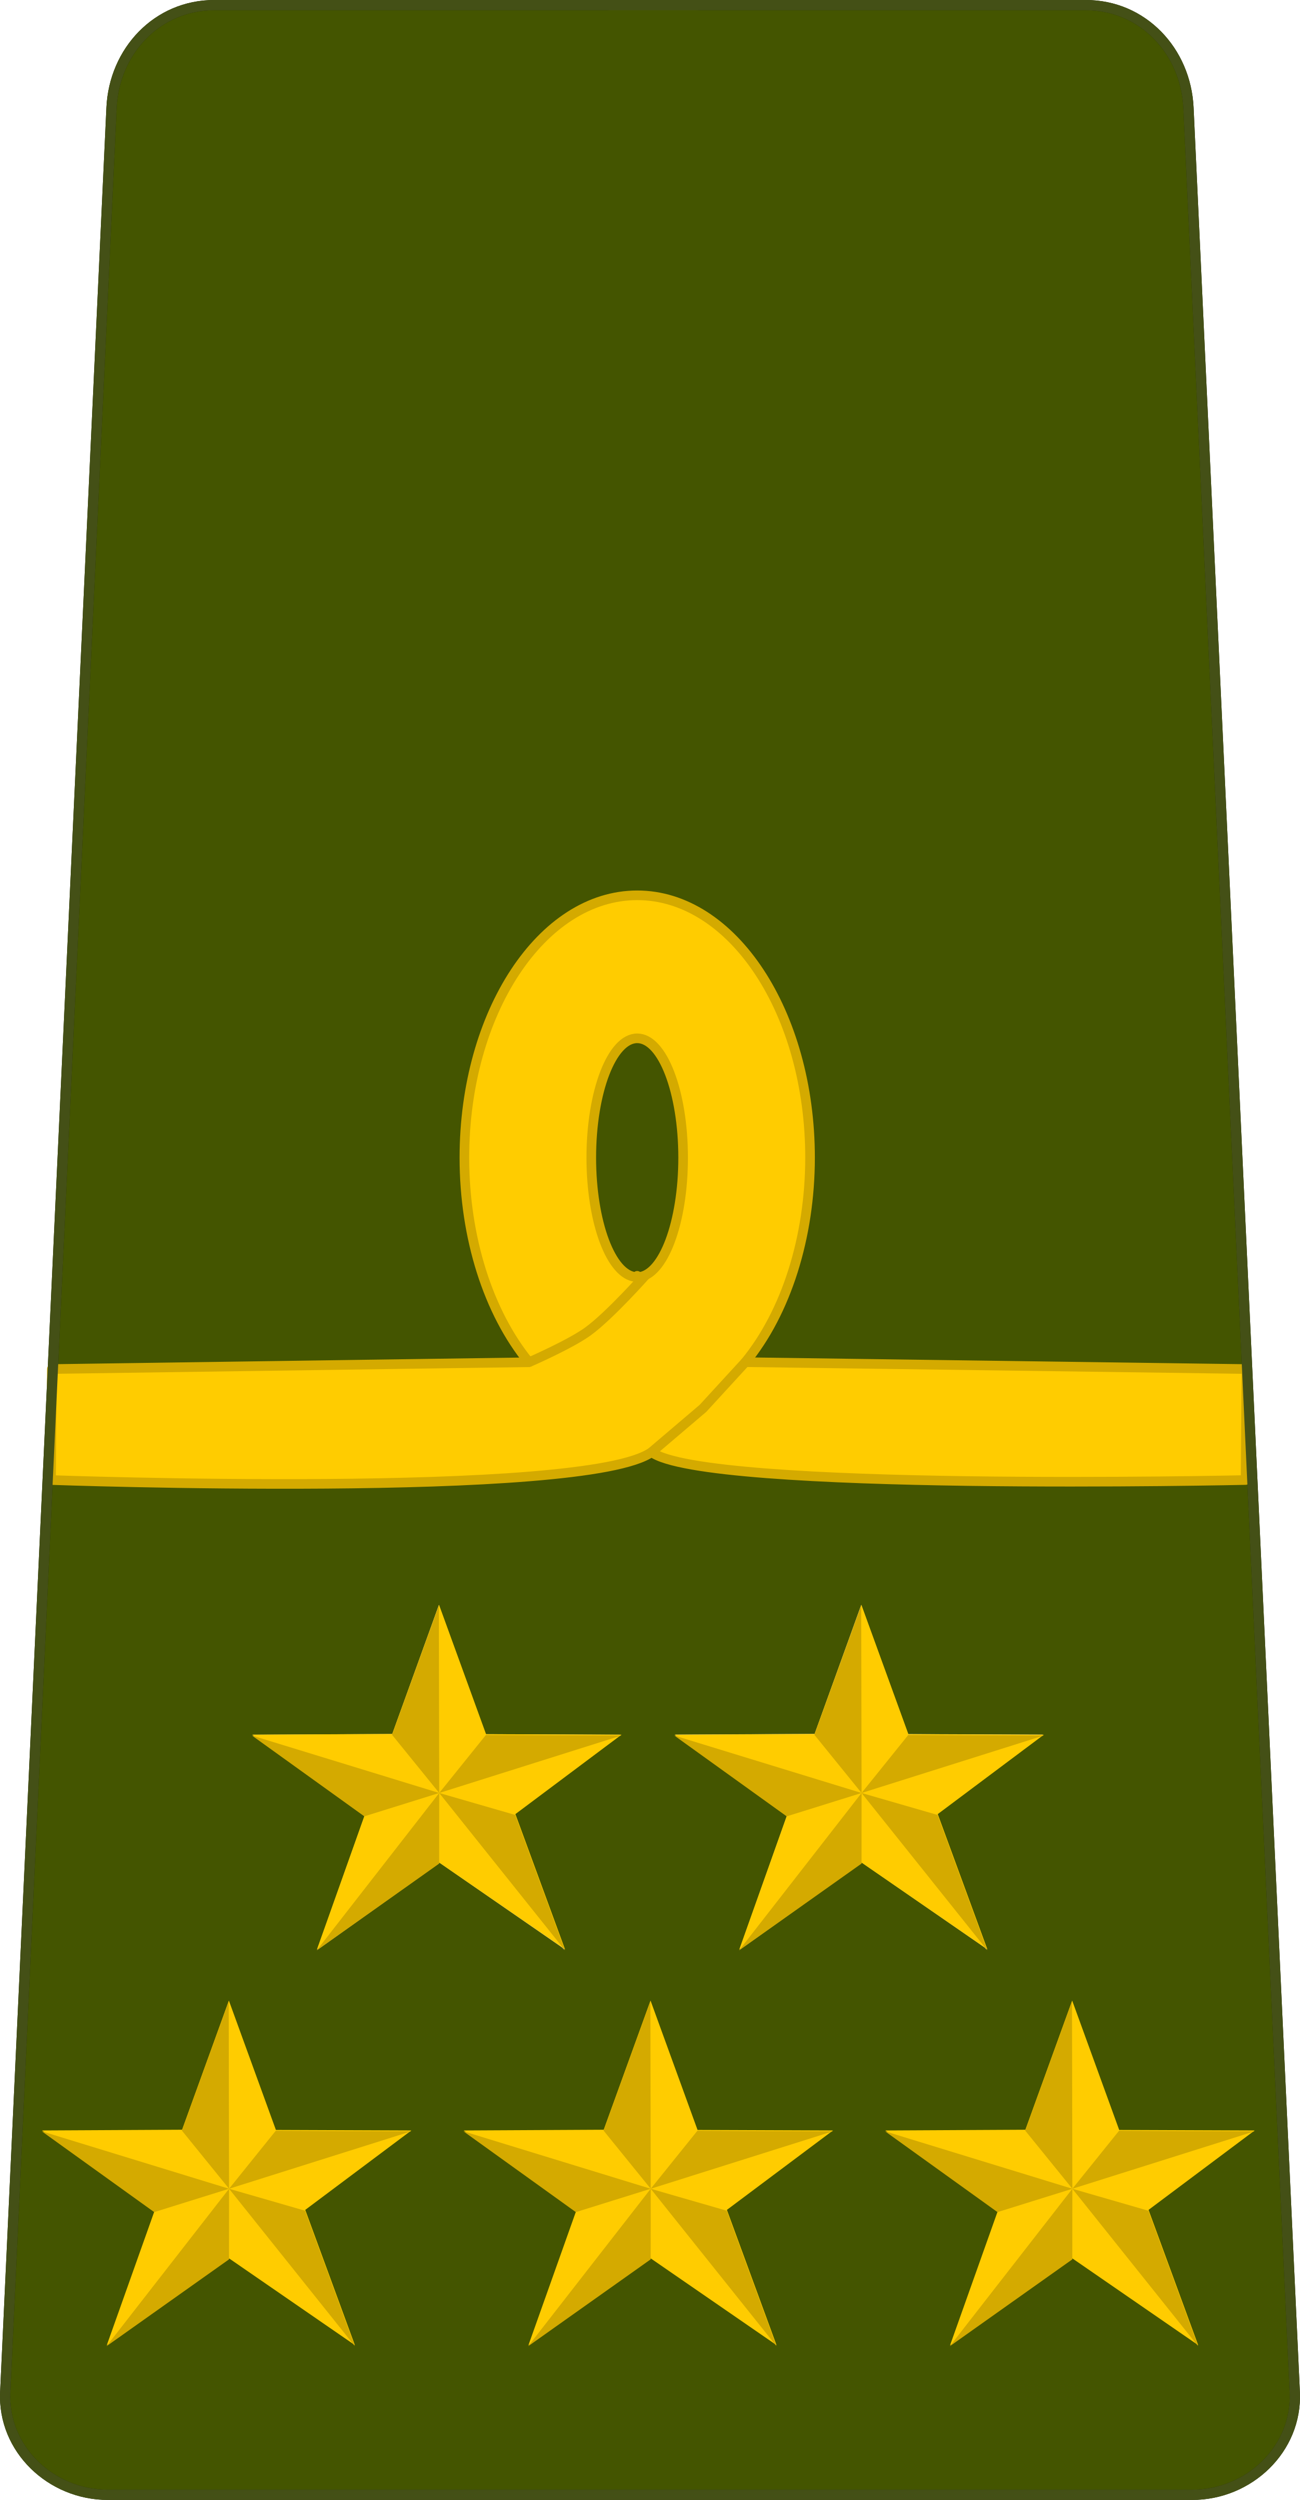 <?xml version="1.0" encoding="UTF-8" standalone="no"?>
<!-- Created with Inkscape (http://www.inkscape.org/) -->

<svg
   xmlns:dc="http://purl.org/dc/elements/1.1/"
   xmlns:cc="http://creativecommons.org/ns#"
   xmlns:rdf="http://www.w3.org/1999/02/22-rdf-syntax-ns#"
   xmlns:svg="http://www.w3.org/2000/svg"
   xmlns="http://www.w3.org/2000/svg"
   xmlns:sodipodi="http://sodipodi.sourceforge.net/DTD/sodipodi-0.dtd"
   xmlns:inkscape="http://www.inkscape.org/namespaces/inkscape"
   width="142.993mm"
   height="274.884mm"
   viewBox="0 0 506.669 974"
   id="svg13886"
   version="1.1"
   inkscape:version="0.92.0 r15299"
   sodipodi:docname="Mauritania-Army-OF-5.svg">
  <defs
     id="defs13888" />
  <sodipodi:namedview
     id="base"
     pagecolor="#ffffff"
     bordercolor="#666666"
     borderopacity="1.0"
     inkscape:pageopacity="0.0"
     inkscape:pageshadow="2"
     inkscape:zoom="0.7"
     inkscape:cx="378.55161"
     inkscape:cy="481.51025"
     inkscape:document-units="px"
     inkscape:current-layer="layer1"
     showgrid="false"
     fit-margin-top="0"
     fit-margin-left="0"
     fit-margin-right="0"
     fit-margin-bottom="0"
     inkscape:window-width="1920"
     inkscape:window-height="1137"
     inkscape:window-x="-8"
     inkscape:window-y="-8"
     inkscape:window-maximized="1"
     inkscape:snap-bbox="true"
     inkscape:snap-bbox-midpoints="true" />
  <g
     inkscape:label="Layer 1"
     inkscape:groupmode="layer"
     id="layer1"
     transform="translate(773.334,214.638)">
    <path
       style="opacity:1;fill:#445500;fill-opacity:1;stroke:none;stroke-width:16;stroke-linecap:round;stroke-linejoin:round;stroke-miterlimit:4;stroke-dasharray:none;stroke-dashoffset:0;stroke-opacity:1"
       d="m -689.865,-212.638 v 0 c -22.16,0 -38.97,17.864 -40,40 l -41.429,890 c -1.03,22.136 17.84,40 40,40 h 211.294 211.294 c 22.16,0 41.03,-17.864 40,-40 l -41.429,-890 c -1.03,-22.136 -17.84,-40 -40,-40 v 0 h -169.865 z"
       id="path7198"
       inkscape:connector-curvature="0"
       sodipodi:nodetypes="ccssscssscccc" />
    <path
       sodipodi:nodetypes="ccssscssscccc"
       inkscape:connector-curvature="0"
       id="path7340"
       d="m -689.865,-212.638 v 0 c -22.16,0 -38.97,17.864 -40,40 l -41.429,890 c -1.03,22.136 17.84,40 40,40 h 211.294 211.294 c 22.16,0 41.03,-17.864 40,-40 l -41.429,-890 c -1.03,-22.136 -17.84,-40 -40,-40 v 0 h -169.865 z"
       style="opacity:1;fill:none;fill-opacity:1;stroke:#222b00;stroke-width:4;stroke-linecap:round;stroke-linejoin:round;stroke-miterlimit:4;stroke-dasharray:none;stroke-dashoffset:0;stroke-opacity:1" />
    <ellipse
       style="fill:#445500;fill-opacity:1;stroke:none;stroke-width:3.667;stroke-linecap:square;stroke-linejoin:round;stroke-miterlimit:4;stroke-dasharray:none;stroke-opacity:1"
       id="path4491"
       cx="-518.701"
       cy="-114.436"
       rx="108.907"
       ry="97.509" />
    <path
       style="opacity:1;fill:#ffcc00;fill-opacity:1;stroke:#d4aa00;stroke-width:3.75;stroke-linecap:round;stroke-linejoin:round;stroke-miterlimit:4;stroke-dasharray:none;stroke-dashoffset:0;stroke-opacity:1"
       d="m -753.121,318.755 -0.328,43.238 c 0,0 208.374,7.534 234.058,-10.886 20.556,15.577 231.518,10.886 231.518,10.886 l 0.328,-43.238 -195.299,-2.681 c 15.923,-19.378 25.2,-48.668 25.225,-79.646 5.8e-4,-56.47 -30.16,-102.248 -67.364,-102.246 -37.202,0.003 -67.359,45.779 -67.359,102.246 0.008,30.977 9.267,60.278 25.179,79.676 z m 228.137,-128.857 c 9.883,0.004 17.894,20.834 17.895,46.529 -0.005,25.184 -7.716,45.787 -17.399,46.488 -0.165,-0.16 -0.333,-0.32 -0.496,-0.48 -0.157,0.154 -0.321,0.309 -0.479,0.463 -9.689,-0.669 -17.413,-21.271 -17.422,-46.471 4.9e-4,-25.701 8.015,-46.534 17.901,-46.529 z"
       id="path4202"
       inkscape:connector-curvature="0"
       sodipodi:nodetypes="cccccccccccccccccc" />
    <path
       style="opacity:1;fill:none;fill-opacity:1;stroke:#445016;stroke-width:4;stroke-linecap:round;stroke-linejoin:round;stroke-miterlimit:4;stroke-dasharray:none;stroke-dashoffset:0;stroke-opacity:1"
       d="m -689.866,-212.638 v 0 c -22.16,0 -38.97,17.864 -40,40 l -41.429,890 c -1.03,22.136 17.84,40 40,40 h 211.294 211.294 c 22.16,0 41.03,-17.864 40,-40 l -41.429,-890 c -1.03,-22.136 -17.84,-40 -40,-40 v 0 h -169.865 z"
       id="path7745"
       inkscape:connector-curvature="0"
       sodipodi:nodetypes="ccssscssscccc" />
    <g
       id="g4760"
       transform="matrix(0.916,0,0,0.913,-132.074,102.124)">
      <path
         inkscape:connector-curvature="0"
         style="fill:#ffcc00;fill-opacity:1;stroke:none;stroke-width:0.938;stroke-linecap:butt;stroke-linejoin:miter;stroke-miterlimit:4;stroke-dasharray:none;stroke-opacity:1"
         d="m -602.682,506.751 -19.909,55.13 -59.597,0.311 47.823,34.475 -20.276,57.197 52.096,-37.048 53.486,36.991 -21.121,-57.73 45.145,-33.884 -57.639,-0.224 z"
         id="path7765-2"
         sodipodi:nodetypes="ccccccccccc" />
      <g
         transform="translate(313.815,115.154)"
         id="g4608">
        <path
           style="fill:#d4aa00;fill-opacity:1;stroke:none;stroke-width:0.379;stroke-linejoin:round;stroke-miterlimit:4;stroke-dasharray:none;stroke-opacity:1"
           d="m -208.13,803.571 55.59,-71.636 -0.021,32.118 z"
           id="path4593"
           inkscape:connector-curvature="0"
           transform="matrix(0.938,0,0,0.938,-773.334,-214.638)"
           sodipodi:nodetypes="cccc" />
        <path
           style="fill:#d4aa00;fill-opacity:1;stroke:none;stroke-width:0.379;stroke-linejoin:round;stroke-miterlimit:4;stroke-dasharray:none;stroke-opacity:1"
           d="m -152.54,731.934 34.501,9.997 22.529,61.578 z"
           id="path4595"
           inkscape:connector-curvature="0"
           transform="matrix(0.938,0,0,0.938,-773.334,-214.638)"
           sodipodi:nodetypes="cccc" />
        <path
           style="fill:#d4aa00;fill-opacity:1;stroke:none;stroke-width:0.379;stroke-linejoin:round;stroke-miterlimit:4;stroke-dasharray:none;stroke-opacity:1"
           d="m -131.367,705.551 61.482,0.239 -82.655,26.145 z"
           id="path4597"
           inkscape:connector-curvature="0"
           transform="matrix(0.938,0,0,0.938,-773.334,-214.638)"
           sodipodi:nodetypes="cccc" />
        <path
           style="fill:#d4aa00;fill-opacity:1;stroke:none;stroke-width:0.379;stroke-linejoin:round;stroke-miterlimit:4;stroke-dasharray:none;stroke-opacity:1"
           d="m -173.943,705.455 21.236,-58.805 0.167,85.284 z"
           id="path4599"
           inkscape:connector-curvature="0"
           transform="matrix(0.938,0,0,0.938,-773.334,-214.638)"
           sodipodi:nodetypes="cccc" />
        <path
           style="fill:#d4aa00;fill-opacity:1;stroke:none;stroke-width:0.379;stroke-linejoin:round;stroke-miterlimit:4;stroke-dasharray:none;stroke-opacity:1"
           d="m -237.513,705.787 84.973,26.147 -33.962,10.626 z"
           id="path4601"
           inkscape:connector-curvature="0"
           transform="matrix(0.938,0,0,0.938,-773.334,-214.638)"
           sodipodi:nodetypes="cccc" />
      </g>
    </g>
    <path
       style="fill:none;stroke:#d4aa00;stroke-width:3.75;stroke-linecap:butt;stroke-linejoin:miter;stroke-miterlimit:4;stroke-dasharray:none;stroke-opacity:1"
       d="m -519.391,351.107 20.029,-17.034 16.518,-17.999"
       id="path4692"
       inkscape:connector-curvature="0"
       sodipodi:nodetypes="ccc" />
    <path
       style="fill:none;stroke:#d4aa00;stroke-width:3.75;stroke-linecap:butt;stroke-linejoin:miter;stroke-miterlimit:4;stroke-dasharray:none;stroke-opacity:1"
       d="m -567.164,316.103 c 0,0 15.982,-6.934 22.977,-12.008 8.5,-6.165 22.54,-22.008 22.54,-22.008"
       id="path4692-2"
       inkscape:connector-curvature="0"
       sodipodi:nodetypes="cac" />
    <g
       id="g4760-7"
       transform="matrix(0.916,0,0,0.913,32.261,102.126)">
      <path
         inkscape:connector-curvature="0"
         style="fill:#ffcc00;fill-opacity:1;stroke:none;stroke-width:0.938;stroke-linecap:butt;stroke-linejoin:miter;stroke-miterlimit:4;stroke-dasharray:none;stroke-opacity:1"
         d="m -602.682,506.751 -19.909,55.13 -59.597,0.311 47.823,34.475 -20.276,57.197 52.096,-37.048 53.486,36.991 -21.121,-57.73 45.145,-33.884 -57.639,-0.224 z"
         id="path7765-2-22"
         sodipodi:nodetypes="ccccccccccc" />
      <g
         transform="translate(313.815,115.154)"
         id="g4608-4">
        <path
           style="fill:#d4aa00;fill-opacity:1;stroke:none;stroke-width:0.379;stroke-linejoin:round;stroke-miterlimit:4;stroke-dasharray:none;stroke-opacity:1"
           d="m -208.13,803.571 55.59,-71.636 -0.021,32.118 z"
           id="path4593-4"
           inkscape:connector-curvature="0"
           transform="matrix(0.938,0,0,0.938,-773.334,-214.638)"
           sodipodi:nodetypes="cccc" />
        <path
           style="fill:#d4aa00;fill-opacity:1;stroke:none;stroke-width:0.379;stroke-linejoin:round;stroke-miterlimit:4;stroke-dasharray:none;stroke-opacity:1"
           d="m -152.54,731.934 34.501,9.997 22.529,61.578 z"
           id="path4595-6"
           inkscape:connector-curvature="0"
           transform="matrix(0.938,0,0,0.938,-773.334,-214.638)"
           sodipodi:nodetypes="cccc" />
        <path
           style="fill:#d4aa00;fill-opacity:1;stroke:none;stroke-width:0.379;stroke-linejoin:round;stroke-miterlimit:4;stroke-dasharray:none;stroke-opacity:1"
           d="m -131.367,705.551 61.482,0.239 -82.655,26.145 z"
           id="path4597-9"
           inkscape:connector-curvature="0"
           transform="matrix(0.938,0,0,0.938,-773.334,-214.638)"
           sodipodi:nodetypes="cccc" />
        <path
           style="fill:#d4aa00;fill-opacity:1;stroke:none;stroke-width:0.379;stroke-linejoin:round;stroke-miterlimit:4;stroke-dasharray:none;stroke-opacity:1"
           d="m -173.943,705.455 21.236,-58.805 0.167,85.284 z"
           id="path4599-1"
           inkscape:connector-curvature="0"
           transform="matrix(0.938,0,0,0.938,-773.334,-214.638)"
           sodipodi:nodetypes="cccc" />
        <path
           style="fill:#d4aa00;fill-opacity:1;stroke:none;stroke-width:0.379;stroke-linejoin:round;stroke-miterlimit:4;stroke-dasharray:none;stroke-opacity:1"
           d="m -237.513,705.787 84.973,26.147 -33.962,10.626 z"
           id="path4601-4"
           inkscape:connector-curvature="0"
           transform="matrix(0.938,0,0,0.938,-773.334,-214.638)"
           sodipodi:nodetypes="cccc" />
      </g>
    </g>
    <g
       id="g4760-77"
       transform="matrix(0.916,0,0,0.913,196.596,102.128)">
      <path
         inkscape:connector-curvature="0"
         style="fill:#ffcc00;fill-opacity:1;stroke:none;stroke-width:0.938;stroke-linecap:butt;stroke-linejoin:miter;stroke-miterlimit:4;stroke-dasharray:none;stroke-opacity:1"
         d="m -602.682,506.751 -19.909,55.13 -59.597,0.311 47.823,34.475 -20.276,57.197 52.096,-37.048 53.486,36.991 -21.121,-57.73 45.145,-33.884 -57.639,-0.224 z"
         id="path7765-2-7"
         sodipodi:nodetypes="ccccccccccc" />
      <g
         transform="translate(313.815,115.154)"
         id="g4608-0">
        <path
           style="fill:#d4aa00;fill-opacity:1;stroke:none;stroke-width:0.379;stroke-linejoin:round;stroke-miterlimit:4;stroke-dasharray:none;stroke-opacity:1"
           d="m -208.13,803.571 55.59,-71.636 -0.021,32.118 z"
           id="path4593-6"
           inkscape:connector-curvature="0"
           transform="matrix(0.938,0,0,0.938,-773.334,-214.638)"
           sodipodi:nodetypes="cccc" />
        <path
           style="fill:#d4aa00;fill-opacity:1;stroke:none;stroke-width:0.379;stroke-linejoin:round;stroke-miterlimit:4;stroke-dasharray:none;stroke-opacity:1"
           d="m -152.54,731.934 34.501,9.997 22.529,61.578 z"
           id="path4595-5"
           inkscape:connector-curvature="0"
           transform="matrix(0.938,0,0,0.938,-773.334,-214.638)"
           sodipodi:nodetypes="cccc" />
        <path
           style="fill:#d4aa00;fill-opacity:1;stroke:none;stroke-width:0.379;stroke-linejoin:round;stroke-miterlimit:4;stroke-dasharray:none;stroke-opacity:1"
           d="m -131.367,705.551 61.482,0.239 -82.655,26.145 z"
           id="path4597-5"
           inkscape:connector-curvature="0"
           transform="matrix(0.938,0,0,0.938,-773.334,-214.638)"
           sodipodi:nodetypes="cccc" />
        <path
           style="fill:#d4aa00;fill-opacity:1;stroke:none;stroke-width:0.379;stroke-linejoin:round;stroke-miterlimit:4;stroke-dasharray:none;stroke-opacity:1"
           d="m -173.943,705.455 21.236,-58.805 0.167,85.284 z"
           id="path4599-2"
           inkscape:connector-curvature="0"
           transform="matrix(0.938,0,0,0.938,-773.334,-214.638)"
           sodipodi:nodetypes="cccc" />
        <path
           style="fill:#d4aa00;fill-opacity:1;stroke:none;stroke-width:0.379;stroke-linejoin:round;stroke-miterlimit:4;stroke-dasharray:none;stroke-opacity:1"
           d="m -237.513,705.787 84.973,26.147 -33.962,10.626 z"
           id="path4601-7"
           inkscape:connector-curvature="0"
           transform="matrix(0.938,0,0,0.938,-773.334,-214.638)"
           sodipodi:nodetypes="cccc" />
      </g>
    </g>
    <g
       transform="matrix(0.911,0,0,0.911,111.356,-50.979)"
       id="g4760-1-3">
      <path
         inkscape:connector-curvature="0"
         style="fill:#cccccc;stroke:none;stroke-width:0.938;stroke-linecap:butt;stroke-linejoin:miter;stroke-miterlimit:4;stroke-dasharray:none;stroke-opacity:1"
         d="m -602.682,506.751 -19.909,55.13 -59.597,0.311 47.823,34.475 -20.276,57.197 52.096,-37.048 53.486,36.991 -21.121,-57.73 45.145,-33.884 -57.639,-0.224 z"
         id="path7765-2-5-1"
         sodipodi:nodetypes="ccccccccccc" />
      <g
         transform="translate(313.815,115.154)"
         id="g4608-1-7">
        <path
           style="fill:#b3b3b3;fill-opacity:1;stroke:none;stroke-width:0.379;stroke-linejoin:round;stroke-miterlimit:4;stroke-dasharray:none;stroke-opacity:1"
           d="m -208.13,803.571 55.59,-71.636 -0.021,32.118 z"
           id="path4593-8-1"
           inkscape:connector-curvature="0"
           transform="matrix(0.938,0,0,0.938,-773.334,-214.638)"
           sodipodi:nodetypes="cccc" />
        <path
           style="fill:#b3b3b3;fill-opacity:1;stroke:none;stroke-width:0.379;stroke-linejoin:round;stroke-miterlimit:4;stroke-dasharray:none;stroke-opacity:1"
           d="m -152.54,731.934 34.501,9.997 22.529,61.578 z"
           id="path4595-2-0"
           inkscape:connector-curvature="0"
           transform="matrix(0.938,0,0,0.938,-773.334,-214.638)"
           sodipodi:nodetypes="cccc" />
        <path
           style="fill:#b3b3b3;fill-opacity:1;stroke:none;stroke-width:0.379;stroke-linejoin:round;stroke-miterlimit:4;stroke-dasharray:none;stroke-opacity:1"
           d="m -131.367,705.551 61.482,0.239 -82.655,26.145 z"
           id="path4597-0-8"
           inkscape:connector-curvature="0"
           transform="matrix(0.938,0,0,0.938,-773.334,-214.638)"
           sodipodi:nodetypes="cccc" />
        <path
           style="fill:#b3b3b3;fill-opacity:1;stroke:none;stroke-width:0.379;stroke-linejoin:round;stroke-miterlimit:4;stroke-dasharray:none;stroke-opacity:1"
           d="m -173.943,705.455 21.236,-58.805 0.167,85.284 z"
           id="path4599-4-1"
           inkscape:connector-curvature="0"
           transform="matrix(0.938,0,0,0.938,-773.334,-214.638)"
           sodipodi:nodetypes="cccc" />
        <path
           style="fill:#b3b3b3;fill-opacity:1;stroke:none;stroke-width:0.379;stroke-linejoin:round;stroke-miterlimit:4;stroke-dasharray:none;stroke-opacity:1"
           d="m -237.513,705.787 84.973,26.147 -33.962,10.626 z"
           id="path4601-7-1-1"
           inkscape:connector-curvature="0"
           transform="matrix(0.938,0,0,0.938,-773.334,-214.638)"
           sodipodi:nodetypes="cccc" />
      </g>
    </g>
    <g
       id="g4760-77-0"
       transform="matrix(0.916,0,0,0.913,114.44,-52.069)">
      <path
         inkscape:connector-curvature="0"
         style="fill:#ffcc00;fill-opacity:1;stroke:none;stroke-width:0.938;stroke-linecap:butt;stroke-linejoin:miter;stroke-miterlimit:4;stroke-dasharray:none;stroke-opacity:1"
         d="m -602.682,506.751 -19.909,55.13 -59.597,0.311 47.823,34.475 -20.276,57.197 52.096,-37.048 53.486,36.991 -21.121,-57.73 45.145,-33.884 -57.639,-0.224 z"
         id="path7765-2-7-2"
         sodipodi:nodetypes="ccccccccccc" />
      <g
         transform="translate(313.815,115.154)"
         id="g4608-0-9">
        <path
           style="fill:#d4aa00;fill-opacity:1;stroke:none;stroke-width:0.379;stroke-linejoin:round;stroke-miterlimit:4;stroke-dasharray:none;stroke-opacity:1"
           d="m -208.13,803.571 55.59,-71.636 -0.021,32.118 z"
           id="path4593-6-3"
           inkscape:connector-curvature="0"
           transform="matrix(0.938,0,0,0.938,-773.334,-214.638)"
           sodipodi:nodetypes="cccc" />
        <path
           style="fill:#d4aa00;fill-opacity:1;stroke:none;stroke-width:0.379;stroke-linejoin:round;stroke-miterlimit:4;stroke-dasharray:none;stroke-opacity:1"
           d="m -152.54,731.934 34.501,9.997 22.529,61.578 z"
           id="path4595-5-9"
           inkscape:connector-curvature="0"
           transform="matrix(0.938,0,0,0.938,-773.334,-214.638)"
           sodipodi:nodetypes="cccc" />
        <path
           style="fill:#d4aa00;fill-opacity:1;stroke:none;stroke-width:0.379;stroke-linejoin:round;stroke-miterlimit:4;stroke-dasharray:none;stroke-opacity:1"
           d="m -131.367,705.551 61.482,0.239 -82.655,26.145 z"
           id="path4597-5-6"
           inkscape:connector-curvature="0"
           transform="matrix(0.938,0,0,0.938,-773.334,-214.638)"
           sodipodi:nodetypes="cccc" />
        <path
           style="fill:#d4aa00;fill-opacity:1;stroke:none;stroke-width:0.379;stroke-linejoin:round;stroke-miterlimit:4;stroke-dasharray:none;stroke-opacity:1"
           d="m -173.943,705.455 21.236,-58.805 0.167,85.284 z"
           id="path4599-2-9"
           inkscape:connector-curvature="0"
           transform="matrix(0.938,0,0,0.938,-773.334,-214.638)"
           sodipodi:nodetypes="cccc" />
        <path
           style="fill:#d4aa00;fill-opacity:1;stroke:none;stroke-width:0.379;stroke-linejoin:round;stroke-miterlimit:4;stroke-dasharray:none;stroke-opacity:1"
           d="m -237.513,705.787 84.973,26.147 -33.962,10.626 z"
           id="path4601-7-4"
           inkscape:connector-curvature="0"
           transform="matrix(0.938,0,0,0.938,-773.334,-214.638)"
           sodipodi:nodetypes="cccc" />
      </g>
    </g>
    <g
       transform="matrix(0.911,0,0,0.911,-53.252,-50.931)"
       id="g4760-1">
      <path
         inkscape:connector-curvature="0"
         style="fill:#cccccc;stroke:none;stroke-width:0.938;stroke-linecap:butt;stroke-linejoin:miter;stroke-miterlimit:4;stroke-dasharray:none;stroke-opacity:1"
         d="m -602.682,506.751 -19.909,55.13 -59.597,0.311 47.823,34.475 -20.276,57.197 52.096,-37.048 53.486,36.991 -21.121,-57.73 45.145,-33.884 -57.639,-0.224 z"
         id="path7765-2-5"
         sodipodi:nodetypes="ccccccccccc" />
      <g
         transform="translate(313.815,115.154)"
         id="g4608-1">
        <path
           style="fill:#b3b3b3;fill-opacity:1;stroke:none;stroke-width:0.379;stroke-linejoin:round;stroke-miterlimit:4;stroke-dasharray:none;stroke-opacity:1"
           d="m -208.13,803.571 55.59,-71.636 -0.021,32.118 z"
           id="path4593-8"
           inkscape:connector-curvature="0"
           transform="matrix(0.938,0,0,0.938,-773.334,-214.638)"
           sodipodi:nodetypes="cccc" />
        <path
           style="fill:#b3b3b3;fill-opacity:1;stroke:none;stroke-width:0.379;stroke-linejoin:round;stroke-miterlimit:4;stroke-dasharray:none;stroke-opacity:1"
           d="m -152.54,731.934 34.501,9.997 22.529,61.578 z"
           id="path4595-2"
           inkscape:connector-curvature="0"
           transform="matrix(0.938,0,0,0.938,-773.334,-214.638)"
           sodipodi:nodetypes="cccc" />
        <path
           style="fill:#b3b3b3;fill-opacity:1;stroke:none;stroke-width:0.379;stroke-linejoin:round;stroke-miterlimit:4;stroke-dasharray:none;stroke-opacity:1"
           d="m -131.367,705.551 61.482,0.239 -82.655,26.145 z"
           id="path4597-0"
           inkscape:connector-curvature="0"
           transform="matrix(0.938,0,0,0.938,-773.334,-214.638)"
           sodipodi:nodetypes="cccc" />
        <path
           style="fill:#b3b3b3;fill-opacity:1;stroke:none;stroke-width:0.379;stroke-linejoin:round;stroke-miterlimit:4;stroke-dasharray:none;stroke-opacity:1"
           d="m -173.943,705.455 21.236,-58.805 0.167,85.284 z"
           id="path4599-4"
           inkscape:connector-curvature="0"
           transform="matrix(0.938,0,0,0.938,-773.334,-214.638)"
           sodipodi:nodetypes="cccc" />
        <path
           style="fill:#b3b3b3;fill-opacity:1;stroke:none;stroke-width:0.379;stroke-linejoin:round;stroke-miterlimit:4;stroke-dasharray:none;stroke-opacity:1"
           d="m -237.513,705.787 84.973,26.147 -33.962,10.626 z"
           id="path4601-7-1"
           inkscape:connector-curvature="0"
           transform="matrix(0.938,0,0,0.938,-773.334,-214.638)"
           sodipodi:nodetypes="cccc" />
      </g>
    </g>
    <g
       id="g4760-77-5"
       transform="matrix(0.916,0,0,0.913,-50.168,-52.073)">
      <path
         inkscape:connector-curvature="0"
         style="fill:#ffcc00;fill-opacity:1;stroke:none;stroke-width:0.938;stroke-linecap:butt;stroke-linejoin:miter;stroke-miterlimit:4;stroke-dasharray:none;stroke-opacity:1"
         d="m -602.682,506.751 -19.909,55.13 -59.597,0.311 47.823,34.475 -20.276,57.197 52.096,-37.048 53.486,36.991 -21.121,-57.73 45.145,-33.884 -57.639,-0.224 z"
         id="path7765-2-7-9"
         sodipodi:nodetypes="ccccccccccc" />
      <g
         transform="translate(313.815,115.154)"
         id="g4608-0-5">
        <path
           style="fill:#d4aa00;fill-opacity:1;stroke:none;stroke-width:0.379;stroke-linejoin:round;stroke-miterlimit:4;stroke-dasharray:none;stroke-opacity:1"
           d="m -208.13,803.571 55.59,-71.636 -0.021,32.118 z"
           id="path4593-6-0"
           inkscape:connector-curvature="0"
           transform="matrix(0.938,0,0,0.938,-773.334,-214.638)"
           sodipodi:nodetypes="cccc" />
        <path
           style="fill:#d4aa00;fill-opacity:1;stroke:none;stroke-width:0.379;stroke-linejoin:round;stroke-miterlimit:4;stroke-dasharray:none;stroke-opacity:1"
           d="m -152.54,731.934 34.501,9.997 22.529,61.578 z"
           id="path4595-5-5"
           inkscape:connector-curvature="0"
           transform="matrix(0.938,0,0,0.938,-773.334,-214.638)"
           sodipodi:nodetypes="cccc" />
        <path
           style="fill:#d4aa00;fill-opacity:1;stroke:none;stroke-width:0.379;stroke-linejoin:round;stroke-miterlimit:4;stroke-dasharray:none;stroke-opacity:1"
           d="m -131.367,705.551 61.482,0.239 -82.655,26.145 z"
           id="path4597-5-9"
           inkscape:connector-curvature="0"
           transform="matrix(0.938,0,0,0.938,-773.334,-214.638)"
           sodipodi:nodetypes="cccc" />
        <path
           style="fill:#d4aa00;fill-opacity:1;stroke:none;stroke-width:0.379;stroke-linejoin:round;stroke-miterlimit:4;stroke-dasharray:none;stroke-opacity:1"
           d="m -173.943,705.455 21.236,-58.805 0.167,85.284 z"
           id="path4599-2-3"
           inkscape:connector-curvature="0"
           transform="matrix(0.938,0,0,0.938,-773.334,-214.638)"
           sodipodi:nodetypes="cccc" />
        <path
           style="fill:#d4aa00;fill-opacity:1;stroke:none;stroke-width:0.379;stroke-linejoin:round;stroke-miterlimit:4;stroke-dasharray:none;stroke-opacity:1"
           d="m -237.513,705.787 84.973,26.147 -33.962,10.626 z"
           id="path4601-7-2"
           inkscape:connector-curvature="0"
           transform="matrix(0.938,0,0,0.938,-773.334,-214.638)"
           sodipodi:nodetypes="cccc" />
      </g>
    </g>
  </g>
</svg>
